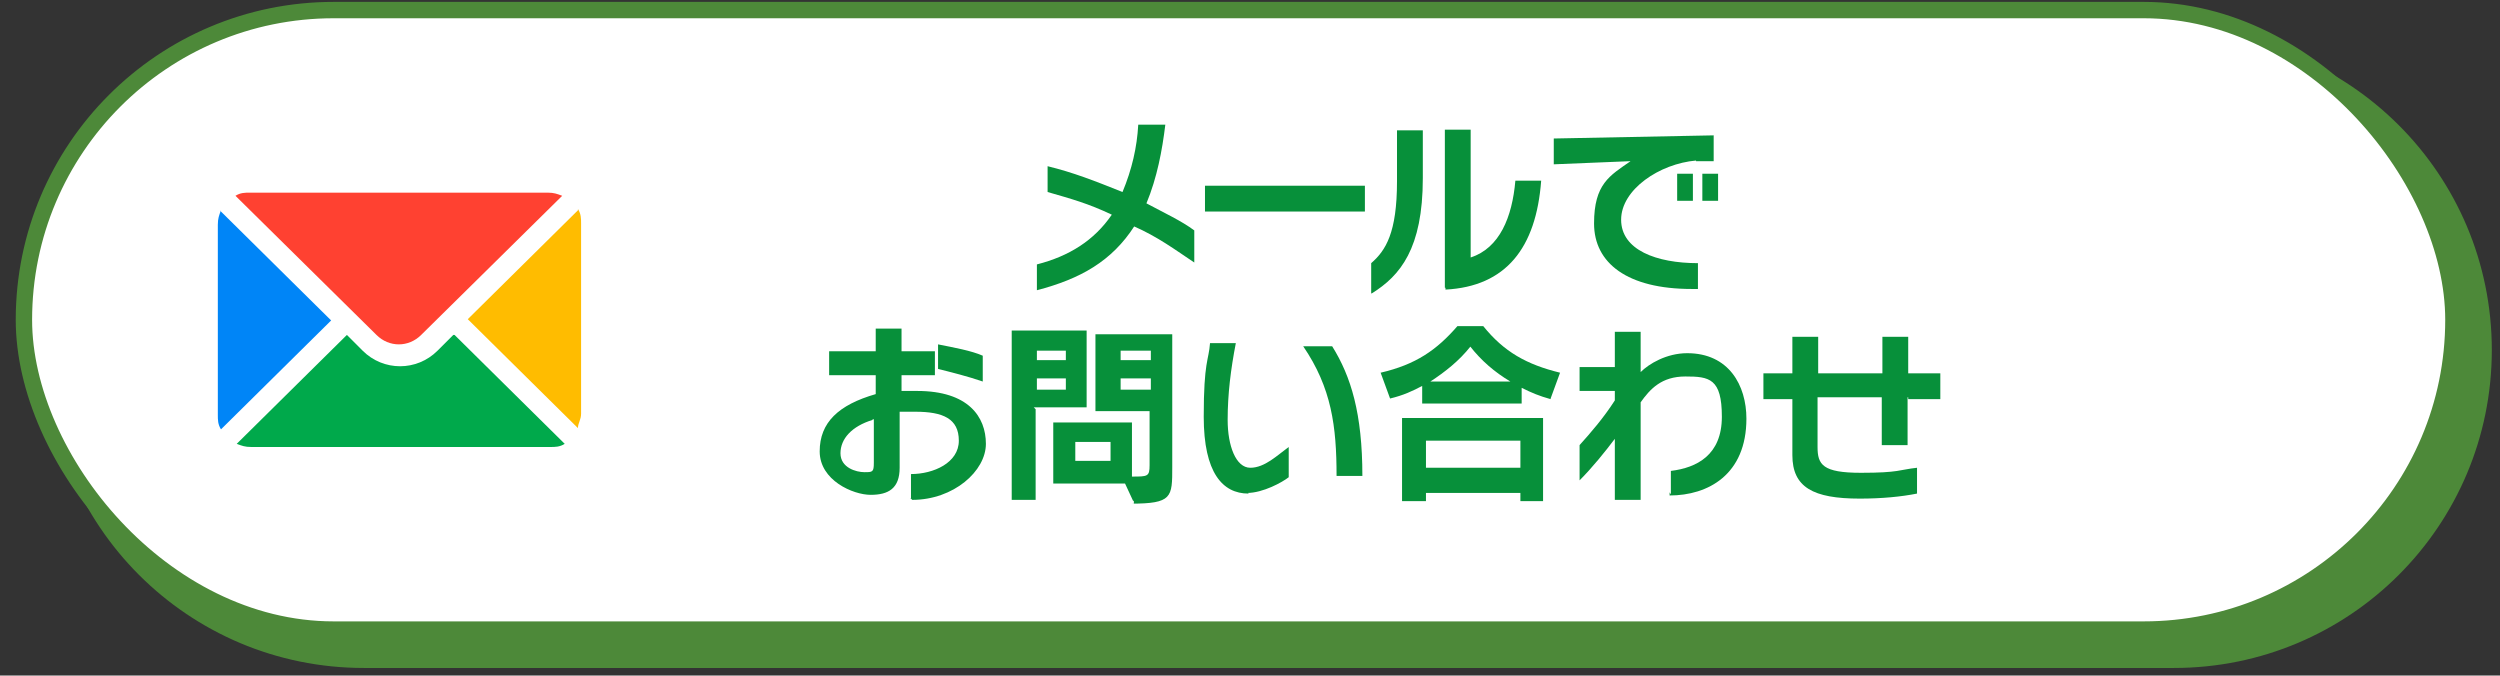 <?xml version="1.0" encoding="UTF-8"?>
<svg id="_レイヤー_1" data-name=" レイヤー 1" xmlns="http://www.w3.org/2000/svg" version="1.1" viewBox="0 0 397.1 107.3">
  <rect x="0" y="0" width="397.1" height="107.3" fill="#333333" stroke="none"/>
  <defs>
    <style>
      .cls-1 {
        fill: #ff4131;
      }

      .cls-1, .cls-2, .cls-3, .cls-4, .cls-5 {
        stroke-width: 0px;
      }

      .cls-2 {
        fill: #0085f7;
      }

      .cls-3 {
        fill: #ffbc00;
      }

      .cls-4 {
        fill: #07903a;
      }

      .cls-6 {
        fill: #4d8939;
      }

      .cls-6, .cls-7 {
        stroke: #4d8939;
        stroke-miterlimit: 10;
        stroke-width: 2.6px;
      }

      .cls-7 {
        fill: #fff;
      }

      .cls-5 {
        fill: #00a94b;
      }
    </style>
  </defs>
  <path class="cls-6" d="M57.8,6.4h287.5c27.2,0,49.2,22,49.2,49.2h0c0,27.2-22,49.2-49.2,49.2H57.8c-27.2,0-49.2-22-49.2-49.2h0C8.6,28.4,30.6,6.4,57.8,6.4Z"/>
  <rect class="cls-7" x="3.8" y="1.6" width="385.9" height="98.4" rx="49.2" ry="49.2"/>
  <path class="cls-3" d="M91.8,33.4l-17.5,17.3,17.5,17.3c0-.8.5-1.3.5-2.3v-30.2c0-.8,0-1.5-.5-2.3h0v.3h0Z"/>
  <path class="cls-1" d="M87.2,30.6h-47.5c-.8,0-1.5,0-2.3.5l22.4,22.1c2,2,5.1,2,7.1,0l22.4-22.1c-.8-.3-1.3-.5-2.3-.5h.3,0Z"/>
  <path class="cls-2" d="M35.1,33.4c-.3.8-.5,1.3-.5,2.3v30.2c0,.8,0,1.5.5,2.3l17.5-17.3-17.5-17.3h0v-.3h0Z"/>
  <path class="cls-5" d="M72,53.2l-2.5,2.5c-3.3,3.3-8.6,3.3-11.9,0l-2.5-2.5-17.5,17.3c.8.3,1.3.5,2.3.5h47.5c.8,0,1.5,0,2.3-.5l-17.5-17.3h-.2Z"/>
  <g>
    <path class="cls-4" d="M180.2,35.9c-3.6,5.6-8.6,8.4-15.5,10.2v-4.1c5.1-1.3,9.1-3.8,11.9-7.9-3.8-1.8-6.4-2.5-10.2-3.6v-4.1c4.1,1,7.4,2.3,11.9,4.1,1.5-3.6,2.3-7.1,2.5-10.7h4.3c-.5,4.1-1.3,8.4-3,12.5,2.8,1.5,5.6,2.8,7.6,4.3v5.1c-3-2-5.8-4.1-9.7-5.8v-.5.5h.2Z"/>
    <path class="cls-4" d="M191.4,33.6v-4.1h25.4v4.1h-25.4Z"/>
    <path class="cls-4" d="M217.8,46.6v-4.8c2.3-2,4.1-4.8,4.1-13v-8.1h4.1v7.6c0,11.2-3.6,15.5-8.1,18.3h-.1ZM229.5,45.8v-25.2h4.1v20.3c4.6-1.5,6.6-6.4,7.1-12.2h4.1c-.8,10.7-5.6,16.8-15.2,17.3h0v-.3h-.1Z"/>
    <path class="cls-4" d="M269.4,25.5c-5.8.5-11.9,4.6-11.9,9.4s5.6,6.9,12.2,6.9v4.1h-1c-10.2,0-15.5-4.1-15.5-10.4s2.5-7.6,5.8-9.9l-12.2.5v-4.1l25.4-.5v4.1h-3,.5-.3ZM266.4,31.9v-4.3h2.5v4.3s-2.5,0-2.5,0ZM270.4,31.9v-4.3h2.5v4.3s-2.5,0-2.5,0Z"/>
    <path class="cls-4" d="M144.7,79.1v-3.8c3.6,0,7.6-1.8,7.6-5.3s-2.5-4.6-6.9-4.6-1.8,0-2.5,0v8.9c0,3.3-1.8,4.3-4.6,4.3s-8.1-2.3-8.1-6.9,3-7.4,8.9-9.1v-3h-7.4v-3.8h7.4v-3.6h4.1v3.6h5.3v3.8h-5.3v2.5h2.5c8.1,0,10.9,4.1,10.9,8.4s-5.1,8.9-11.7,8.9h0l-.3-.3h.1ZM138.6,66.7c-3.3,1-5.1,3-5.1,5.3s2.5,3,3.8,3,1.5,0,1.5-1.5v-6.9h-.3.1ZM149,58.5v-3.8c2.5.5,5.3,1,7.1,1.8v4.1c-2.3-.8-5.1-1.5-7.1-2h0Z"/>
    <path class="cls-4" d="M164.5,64.9v14.5h-3.8v-26.9h11.9v12.2h-8.4l.3.3h0ZM169.3,55.7h-4.6v1.5h4.6v-1.5ZM169.3,60.1h-4.6v1.8h4.6v-1.8ZM180,79.6l-1.3-2.8h-11.4v-9.7h12.5v8.6c2.5,0,2.8,0,2.8-1.8v-8.6h-8.6v-12.2h12.2v21.1c0,4.8,0,5.8-6.6,5.8h.5v-.5h0ZM176.4,70.2h-5.6v3h5.6v-3ZM182.8,55.7h-4.8v1.5h4.8v-1.5ZM182.8,60.1h-4.8v1.8h4.8v-1.8Z"/>
    <path class="cls-4" d="M198.3,78.4c-4.1,0-7.1-3.3-7.1-12.2s.8-8.9,1-11.7h4.1c-.8,4.1-1.3,8.1-1.3,12.2s1.3,7.6,3.6,7.6,4.3-2,6.1-3.3v4.8c-1,.8-4.1,2.5-6.6,2.5h.3-.1ZM212.3,75.6c0-7.9-.8-14-5.3-20.6h4.6c3,4.8,4.8,10.7,4.8,20.6h-4.1Z"/>
    <path class="cls-4" d="M246.3,63.4c-1.8-.5-3-1-4.6-1.8v2.5h-15.8v-2.8c-1.5.8-3,1.5-5.1,2l-1.5-4.1c5.6-1.3,8.9-3.6,12.2-7.4h4.1c3.3,4.1,6.9,6.1,12.2,7.4l-1.5,4.1h0ZM241.5,79.6v-1.3h-15v1.3h-3.8v-13.2h22.4v13.2h-3.8.3,0ZM241.5,70h-15v4.3h15v-4.3ZM233.6,55c-1.8,2.3-4.1,4.1-6.4,5.6h12.7c-2.5-1.5-4.6-3.3-6.4-5.6h0Z"/>
    <path class="cls-4" d="M265.4,78.6v-3.8c4.1-.5,8.1-2.5,8.1-8.6s-2-6.4-5.8-6.4-5.6,2-7.1,4.1v15.5h-4.1v-9.7c-1.5,2-3.6,4.6-5.6,6.6v-5.6c1.8-2,3.8-4.3,5.6-7.1v-1.5h-5.6v-3.8h5.6v-5.6h4.1v6.4c1.3-1.3,4.1-3,7.4-3,6.6,0,9.4,5.1,9.4,10.4,0,8.9-6.1,12.2-12.2,12.2v-.5l.3.5h0Z"/>
    <path class="cls-4" d="M303,63.1v7.6h-4.1v-7.6h-10.2v7.9c0,2.8.8,4.1,6.9,4.1s6.1-.5,8.9-.8v4.1c-2.5.5-5.6.8-9.1.8-7.4,0-10.7-1.8-10.7-6.9v-8.9h-4.6v-4.1h4.6v-5.8h4.1v5.8h10.2v-5.8h4.1v5.8h5.1v4.1h-5.1v-.3h0Z"/>
  </g>
</svg>